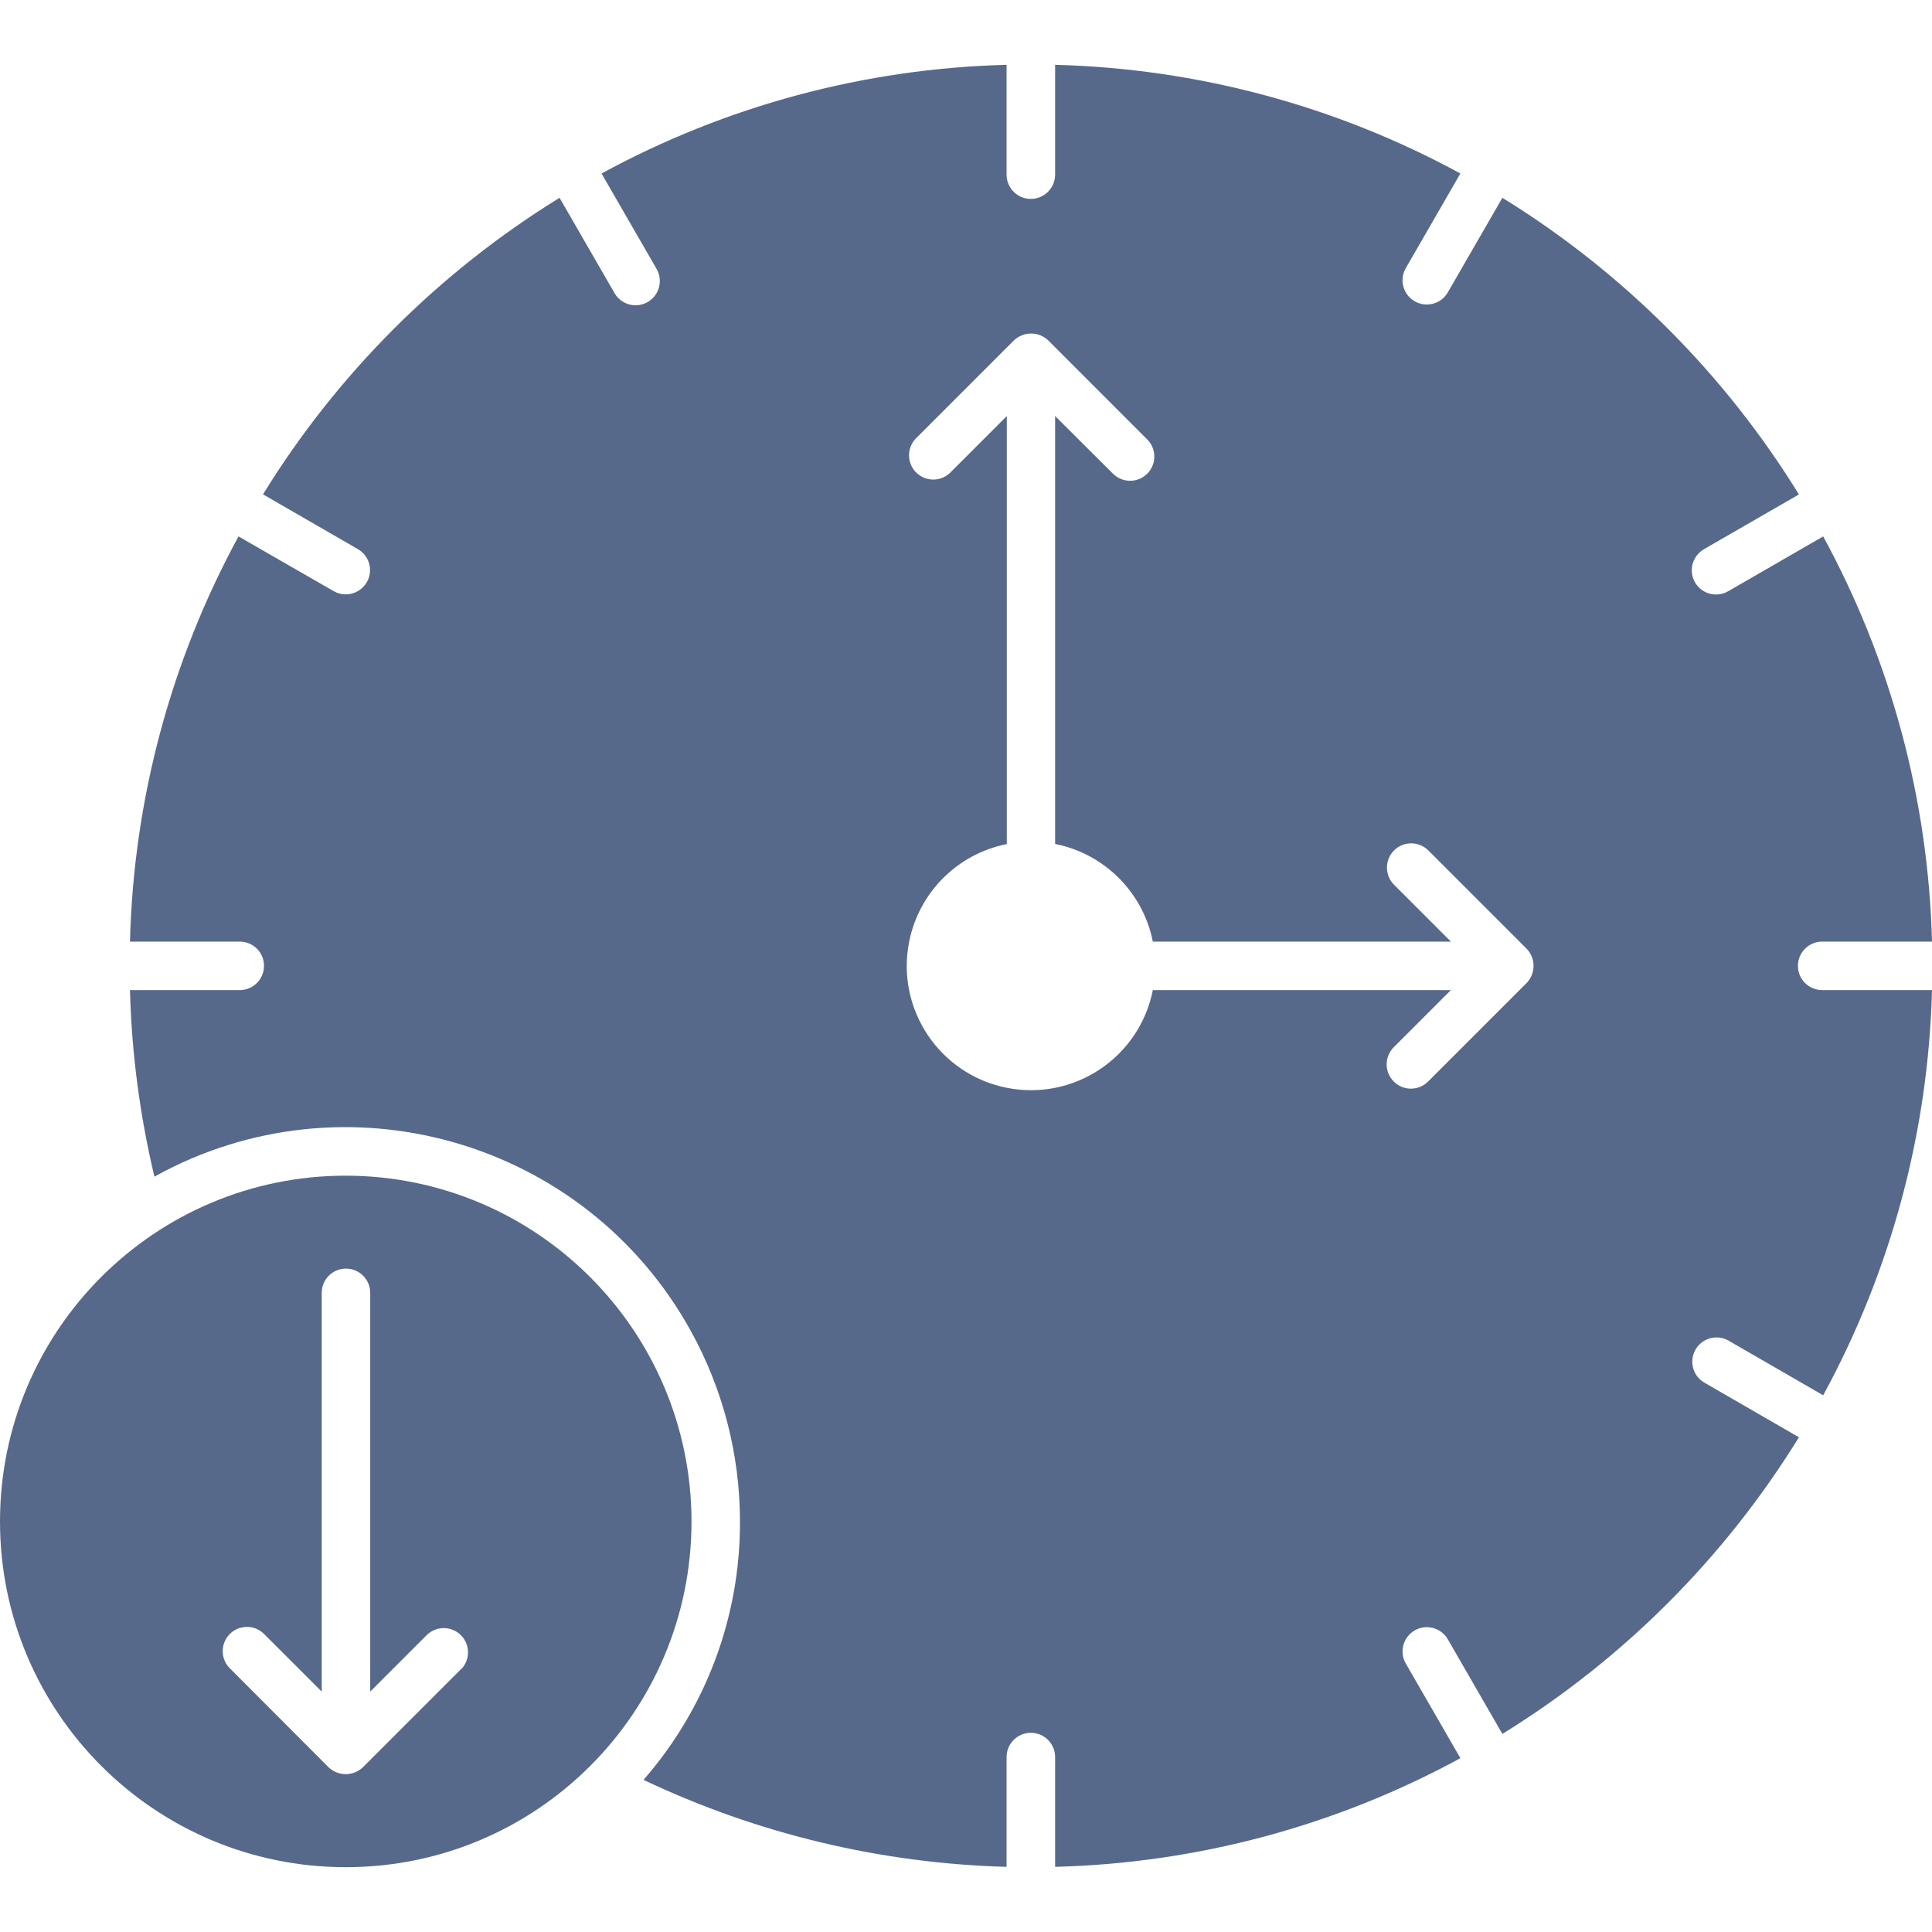 <?xml version="1.0" encoding="UTF-8"?> <svg xmlns="http://www.w3.org/2000/svg" width="40" height="40" viewBox="0 0 40 40" fill="none"><g clip-path="url(#clip0_36_74)"><path d="M37.224 19.997C37.224 19.72 37.449 19.495 37.726 19.495H40C39.924 16.559 39.152 13.684 37.747 11.106L35.78 12.241C35.704 12.285 35.617 12.309 35.529 12.309C35.252 12.309 35.026 12.084 35.026 11.807C35.026 11.627 35.122 11.461 35.278 11.371L37.245 10.237C35.705 7.739 33.602 5.635 31.105 4.095L29.971 6.061C29.828 6.299 29.519 6.376 29.281 6.233C29.05 6.093 28.97 5.796 29.101 5.559L30.236 3.592C27.657 2.188 24.78 1.417 21.845 1.342V3.616C21.845 3.893 21.62 4.118 21.342 4.118C21.065 4.118 20.84 3.893 20.84 3.616V1.342C17.906 1.417 15.032 2.189 12.454 3.592L13.589 5.559C13.732 5.797 13.655 6.105 13.418 6.248C13.18 6.392 12.871 6.315 12.728 6.077C12.725 6.072 12.722 6.067 12.719 6.061L11.585 4.095C9.088 5.635 6.985 7.737 5.445 10.235L7.409 11.369C7.65 11.507 7.733 11.814 7.594 12.054C7.504 12.21 7.338 12.306 7.158 12.306C7.07 12.306 6.983 12.283 6.907 12.238L4.938 11.106C3.535 13.685 2.765 16.56 2.691 19.495H4.964C5.241 19.495 5.466 19.719 5.466 19.997C5.466 20.274 5.241 20.499 4.964 20.499H2.691C2.725 21.801 2.895 23.095 3.197 24.361C7.142 22.175 12.111 23.601 14.297 27.546C14.968 28.756 15.32 30.116 15.32 31.5C15.328 33.467 14.618 35.369 13.323 36.85C15.676 37.967 18.236 38.58 20.84 38.651V36.378C20.84 36.1 21.065 35.876 21.343 35.876C21.62 35.876 21.845 36.1 21.845 36.378V38.651C24.78 38.576 27.657 37.805 30.236 36.401L29.101 34.434C28.967 34.192 29.055 33.886 29.297 33.752C29.534 33.621 29.831 33.701 29.971 33.932L31.105 35.899C33.602 34.358 35.705 32.255 37.245 29.757L35.28 28.622C35.043 28.48 34.966 28.171 35.109 27.933C35.248 27.702 35.546 27.622 35.782 27.753L37.747 28.888C39.152 26.309 39.924 23.434 40 20.499H37.726C37.449 20.499 37.224 20.274 37.224 19.997ZM31.604 20.355L29.57 22.389C29.375 22.587 29.057 22.59 28.86 22.395C28.662 22.201 28.659 21.883 28.853 21.685C28.855 21.683 28.857 21.681 28.859 21.679L30.039 20.499H23.917C23.901 20.5 23.885 20.5 23.868 20.499C23.592 21.892 22.239 22.798 20.845 22.522C19.452 22.245 18.546 20.892 18.823 19.498C19.025 18.477 19.824 17.678 20.845 17.476C20.845 17.46 20.845 17.443 20.845 17.427V8.614L19.665 9.794C19.462 9.983 19.145 9.972 18.955 9.769C18.776 9.576 18.776 9.277 18.955 9.085L20.989 7.051C21.189 6.857 21.506 6.857 21.706 7.051L23.739 9.085C23.942 9.274 23.953 9.591 23.765 9.794C23.575 9.997 23.258 10.008 23.055 9.819C23.046 9.811 23.038 9.803 23.03 9.794L21.845 8.614V17.425C21.846 17.441 21.846 17.457 21.845 17.473C22.866 17.676 23.665 18.474 23.868 19.495C23.885 19.494 23.901 19.494 23.917 19.495H30.039L28.859 18.315C28.665 18.117 28.668 17.799 28.865 17.604C29.061 17.412 29.374 17.413 29.57 17.605L31.604 19.639C31.799 19.837 31.799 20.156 31.604 20.355Z" fill="#57698A"></path><path d="M7.159 24.341C3.205 24.341 0 27.546 0 31.5C0 35.453 3.205 38.658 7.159 38.658C11.112 38.658 14.317 35.453 14.317 31.5C14.312 27.548 11.11 24.346 7.159 24.341ZM9.551 34.552L7.517 36.586C7.317 36.78 6.999 36.78 6.799 36.586L4.771 34.553C4.568 34.364 4.557 34.046 4.746 33.843C4.935 33.64 5.253 33.629 5.455 33.818C5.464 33.826 5.472 33.835 5.48 33.843L6.661 35.023V26.768C6.661 26.49 6.885 26.265 7.163 26.265C7.44 26.265 7.665 26.49 7.665 26.768V35.023L8.845 33.843C9.048 33.654 9.366 33.665 9.555 33.868C9.734 34.061 9.734 34.36 9.555 34.553L9.551 34.552Z" fill="#57698A"></path></g><defs><clipPath id="clip0_36_74"><rect width="40" height="40" fill="white"></rect></clipPath></defs></svg> 